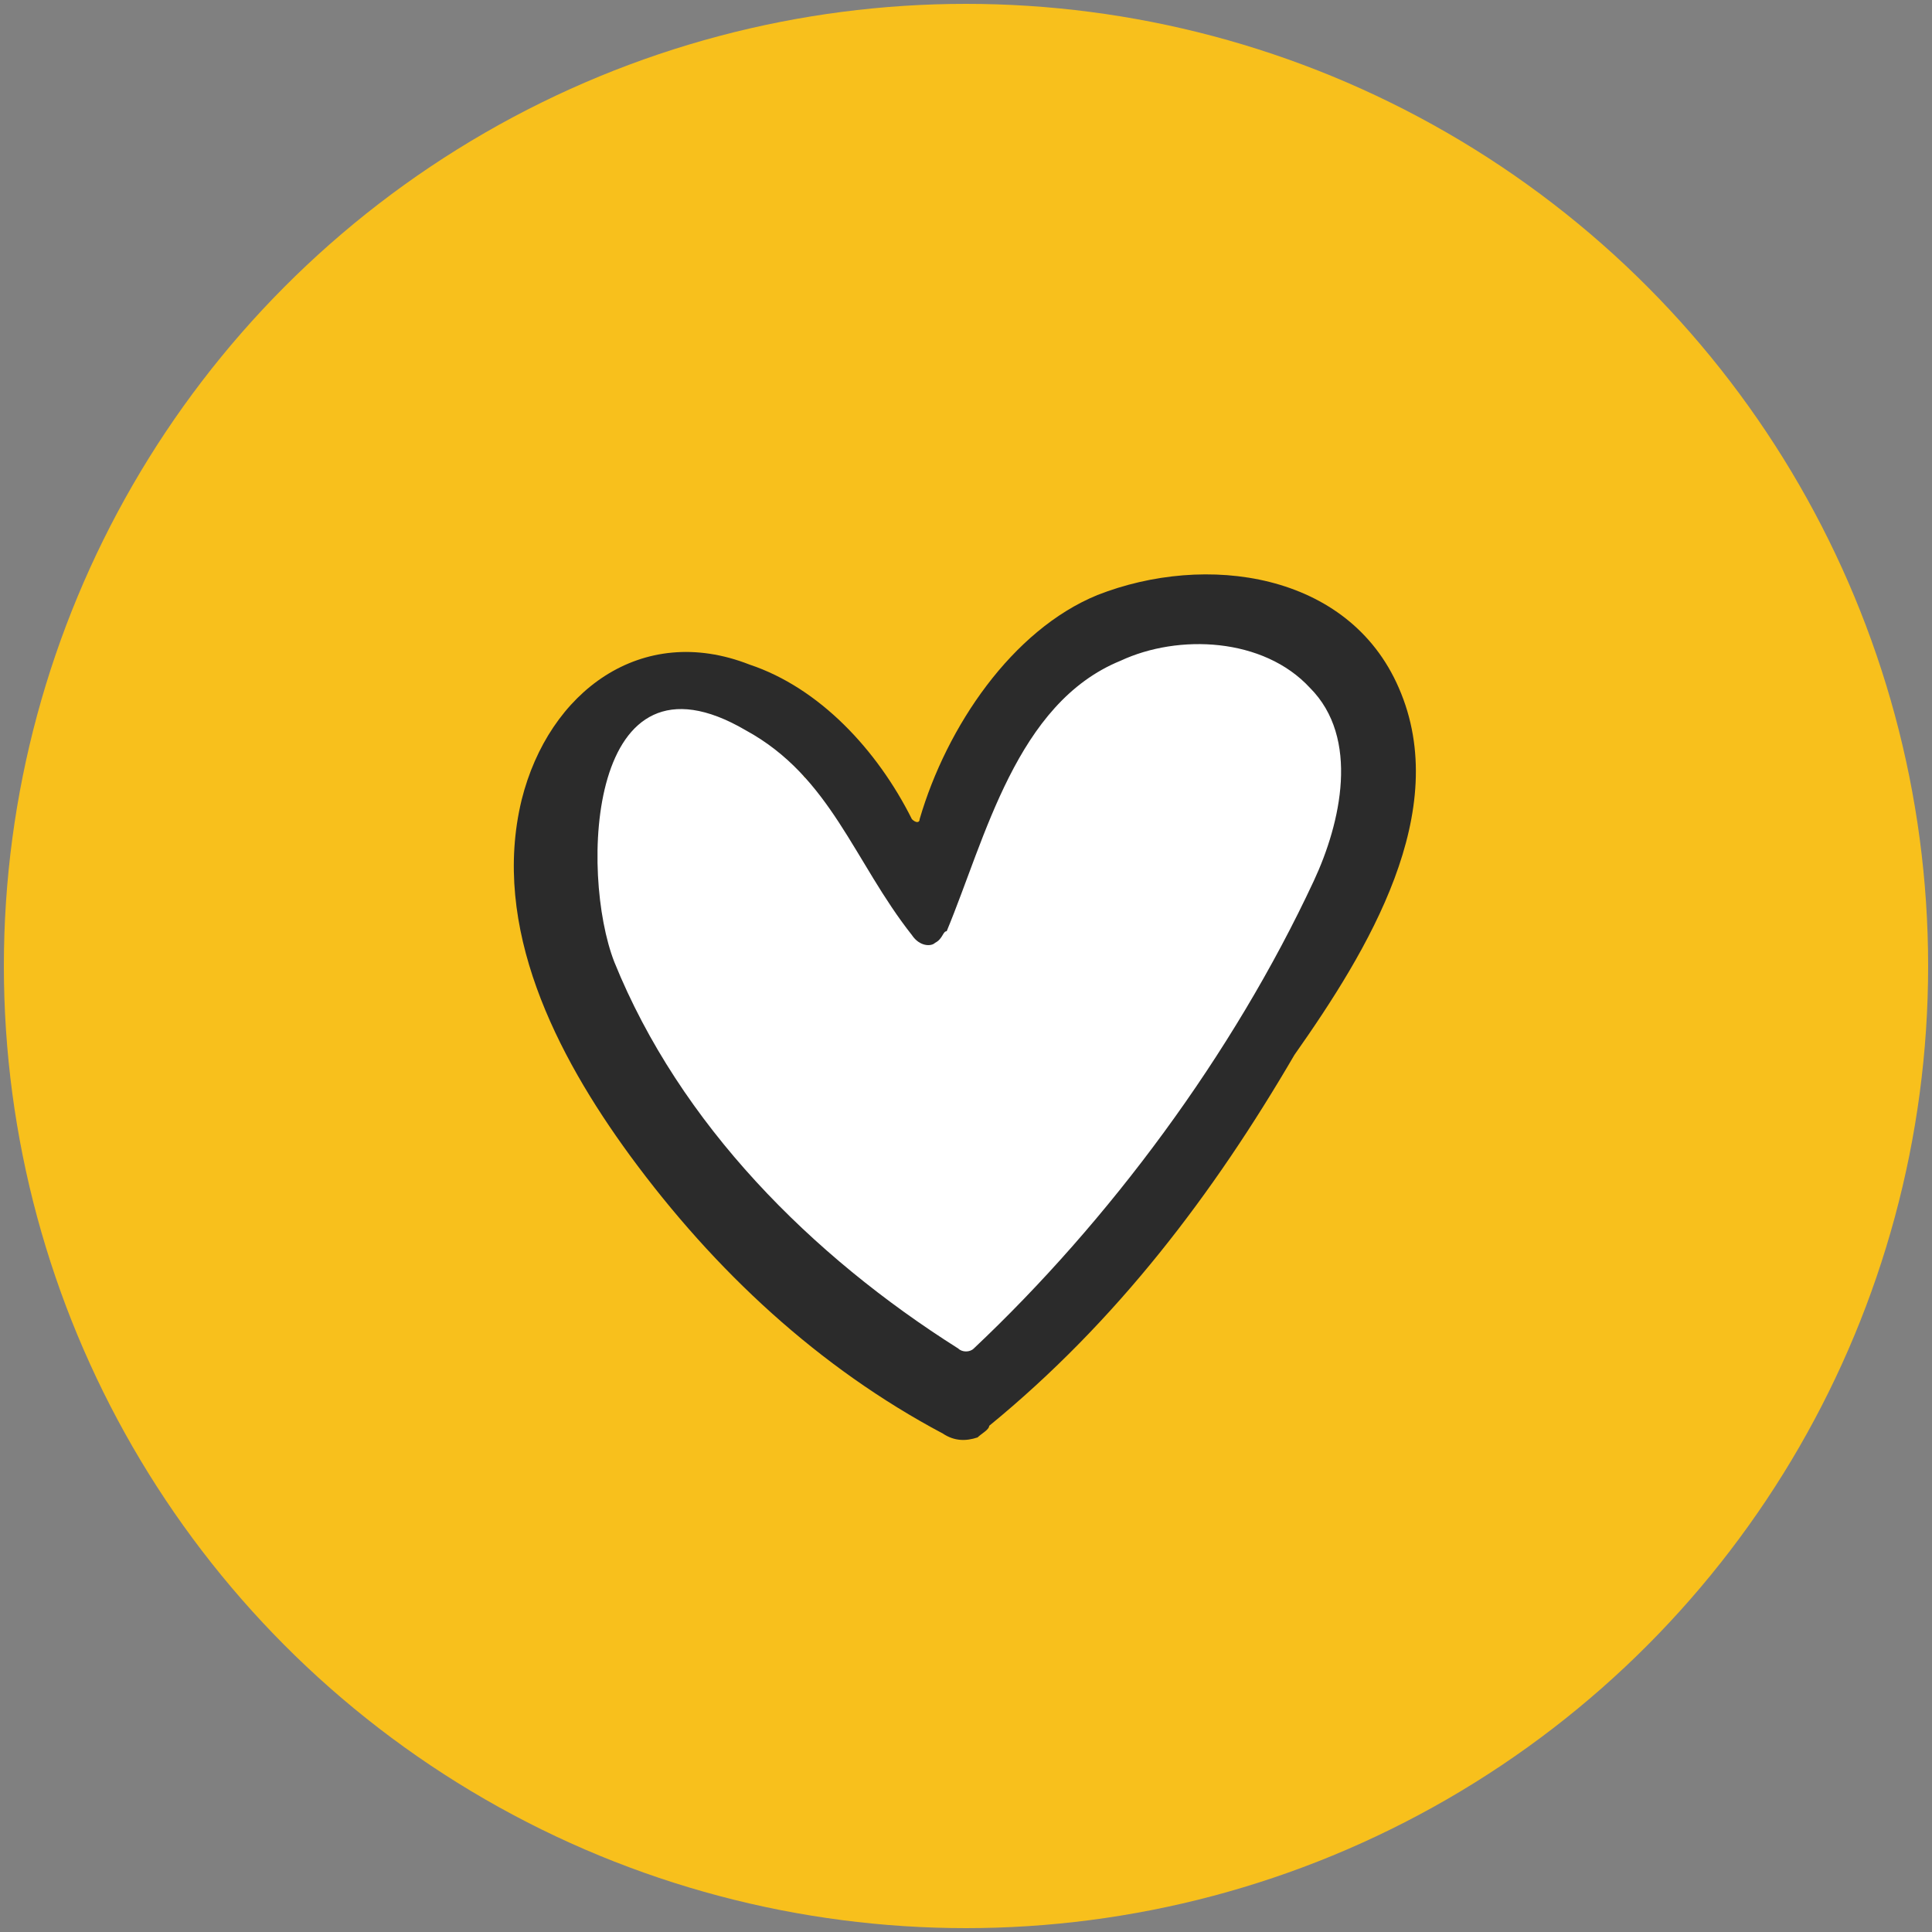 <?xml version="1.0" encoding="UTF-8"?> <!-- Generator: Adobe Illustrator 23.0.4, SVG Export Plug-In . SVG Version: 6.00 Build 0) --> <svg xmlns="http://www.w3.org/2000/svg" xmlns:xlink="http://www.w3.org/1999/xlink" id="Layer_1" x="0px" y="0px" viewBox="0 0 50 50" style="enable-background:new 0 0 50 50;" xml:space="preserve"><rect x="0" y="0" width="50" height="50" fill="#808080" stroke="none"/> <style type="text/css"> .st0{fill:#F8C01C;} .st1{fill:#FFFFFF;} .st2{fill:#2B2B2B;} </style> <circle class="st0" cx="25" cy="25" r="24.9"></circle> <g> <g id="Layer_4"> <path class="st1" d="M35,17.2c-2-3.4-6.3-1.5-8.8,0.5c-1.1,0.9-2.2,2.8-2.8,4.6c-0.8-0.9-1.6-1.5-2.6-2.2c0-0.3-0.1-0.7-0.3-0.9 c-0.5-0.6-0.6-0.7-1.3-1c-0.4-0.2-0.8-0.2-1.1,0c-0.5-0.2-1.1,0-1.5,0.4c-0.1,0-0.1,0-0.2,0.1c-1.4,0.7-1.3,4-1.2,5.3 c0.1,1.3,0.6,2.3,1.3,3.3c0,0,0,0,0,0.1c0.5,2.2,2.4,3.8,3.9,5.3c0,0,0.1,0,0.1,0.1c0.6,0.7,1.4,1.3,2.2,1.8 c0.1,0.1,0.2,0.3,0.3,0.3c1.2,0.9,2.3,0.7,3.4-0.2c2.2-1.5,3.9-4.6,5.5-6.7C34.3,24.8,37.1,21.1,35,17.2z"></path> </g> <g> <path class="st2" d="M36.2,17.8c-1.3-3-5-3.5-7.8-2.4c-2.2,0.9-3.9,3.4-4.6,5.8c0,0.1-0.1,0.1-0.2,0c-0.9-1.8-2.4-3.4-4.2-4 c-2.8-1.1-5.2,0.7-5.9,3.5c-0.8,3.3,0.9,6.6,2.8,9.2c2.2,3,4.9,5.5,8.1,7.2c0.3,0.2,0.6,0.2,0.9,0.1c0.1-0.1,0.3-0.2,0.3-0.3 c3.3-2.7,5.8-6,7.9-9.6C35.4,24.6,37.6,21,36.2,17.8z M34,22.8c-2.1,4.5-5.3,8.8-8.8,12.1c-0.1,0.1-0.3,0.1-0.4,0 c-3.8-2.4-7.2-5.8-8.9-10c-0.9-2.3-0.7-8.4,3.4-6c2.2,1.2,2.8,3.4,4.3,5.3c0.2,0.3,0.5,0.3,0.6,0.2c0.2-0.1,0.2-0.3,0.3-0.3 c1-2.4,1.8-5.9,4.5-7c1.5-0.7,3.7-0.6,4.9,0.7C35.2,19.1,34.7,21.3,34,22.8z"></path> </g> </g> </svg> 